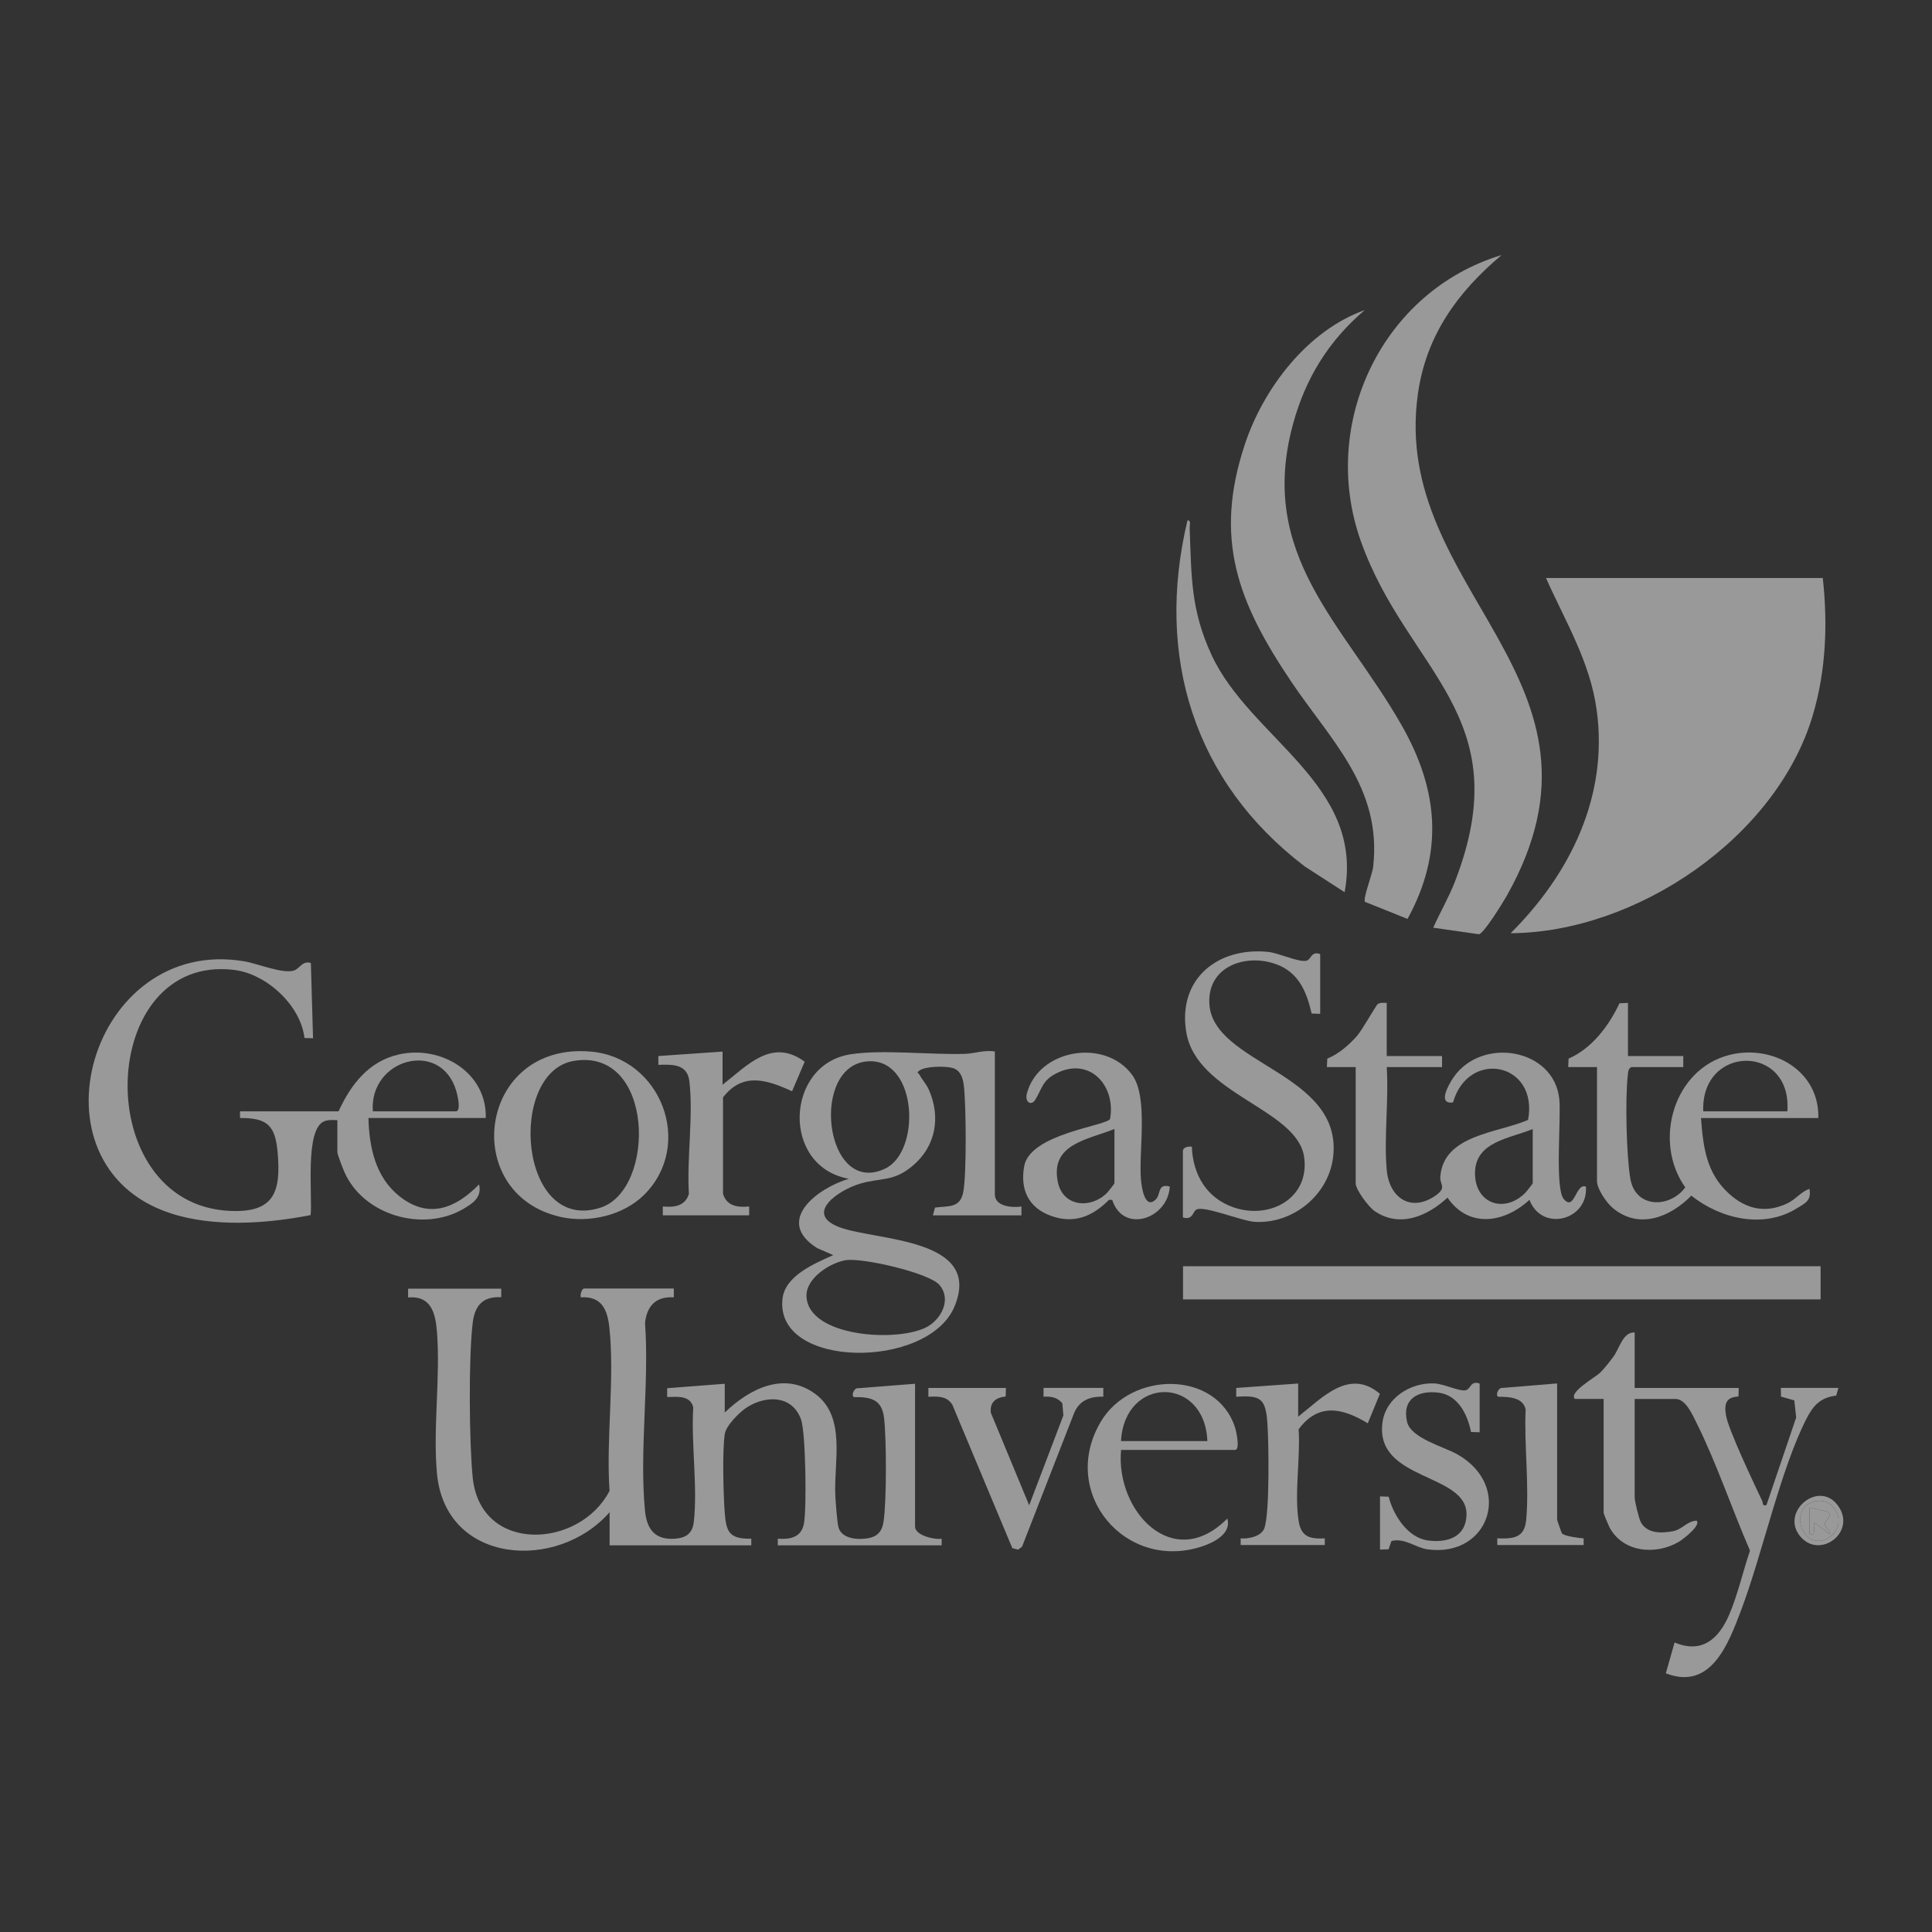 <?xml version="1.0" encoding="UTF-8"?>
<svg id="Layer_1" data-name="Layer 1" xmlns="http://www.w3.org/2000/svg" viewBox="0 0 300 300">
  <rect x="0" y="0" width="300" height="300" fill="#333333" stroke="none"/>
  <defs>
    <style>
      .cls-1 {
        fill: #fff;
      }

      .cls-2 {
        opacity: .5;
      }
    </style>
  </defs>
  <g class="cls-2">
    <path class="cls-1" d="M283.04,89.75c.79,7.14.5,14.4-1.55,21.31-5.63,19.01-27.41,33.73-46.92,33.85,9.26-9.21,15.21-21.31,13.36-34.67-1.04-7.53-4.85-13.71-7.87-20.49h42.97Z"/>
    <path class="cls-1" d="M233.2,39.58c-6.83,5.73-11.73,12.46-13.02,21.52-4.39,30.75,32.8,44.34,13.77,78.03-.56.99-3.59,5.92-4.32,5.94l-7.08-1.02c1.07-2.39,2.4-4.66,3.36-7.12,10.05-25.9-7.41-32.61-14.61-52.93-6.47-18.25,3.33-38.82,21.91-44.41Z"/>
    <path class="cls-1" d="M77.83,200.06v1.37c-2.85-.16-4.11,1.29-4.43,4-.65,5.45-.55,18.43,0,23.98,1.19,11.93,16.61,11.07,21.25,2.09-.56-8.12.83-17.4-.03-25.37-.3-2.81-1.23-4.89-4.43-4.68-.14-.38.15-1.37.52-1.37h13.92v1.37c-2.75-.18-4.17,1.31-4.47,3.96.68,9.36-.91,20,0,29.21.28,2.86,1.57,4.53,4.63,4.31,1.73-.12,2.73-.81,2.94-2.58.63-5.46-.43-12.2-.08-17.8-.44-1.91-2.47-1.66-4.05-1.62v-1.37s8.94-.69,8.94-.69v4.47c3.76-3.63,9.19-6.48,14.06-2.89s2.84,10.68,3.11,15.79c.06,1.08.27,4.19.51,4.99.44,1.41,2.16,1.77,3.45,1.73,2.05-.06,3.22-.63,3.53-2.69.48-3.2.46-12.78.08-16.07-.33-2.87-1.98-3.28-4.63-3.26-.53-.06-.12-1.5.67-1.38l8.77-.69v22.17c0,1.37,2.98,2.08,4.13,1.89v1.03h-25.44v-1.03c1.91.13,3.62-.18,4.05-2.31.45-2.27.29-14.22-.45-16.23-1.37-3.74-5.37-3.77-8.38-1.87-1.12.71-3.24,2.82-3.45,4.11-.4,2.53-.23,9.28-.03,12.02.23,3.17.61,4.34,4.14,4.28v1.03h-22v-5.15c-8.05,9.25-25.5,8.17-26.81-6.02-.64-7.01.56-14.95,0-22-.23-2.95-.94-5.64-4.48-5.32v-1.37s14.43,0,14.43,0Z"/>
    <path class="cls-1" d="M211.89,48.17c-5.57,4.75-9.15,10.53-11.09,17.6-5.64,20.53,7.9,31.12,16.87,46.89,5.68,10,6.56,19.68.89,30.03l-6.63-2.66c-.24-.76,1.17-4.23,1.3-5.48,1.36-12.28-6.58-19.55-12.76-28.75-8.18-12.18-12.09-22.06-7.15-36.86,2.91-8.72,9.74-17.63,18.57-20.78Z"/>
    <path class="cls-1" d="M52.39,173.94c-.7-.01-1.38-.1-2.06.18-3.05,1.26-1.77,11.68-2.1,14.56-6.86,1.34-15.07,1.92-21.8-.3-22.78-7.51-12.32-43.24,11.6-39.09,1.97.34,6.15,2.07,7.75,1.36.8-.36,1.22-1.5,2.49-1.12l.34,11.69-1.33-.04c-.6-5.11-5.92-9.96-10.91-10.57-21.35-2.64-22.57,36.46-.64,37.42,6.84.3,7.93-2.91,7.38-9.1-.37-4.16-1.58-5.35-5.84-5.33v-1.03h15.3c1.91-4.16,4.67-7.78,9.38-8.84,6.52-1.46,13.67,2.79,13.48,9.87h-18.22c.12,4.55,1.09,9.21,4.84,12.17,4.52,3.57,8.72,1.86,12.34-1.86.47,2.01-.97,2.96-2.51,3.85-6.26,3.6-15.47.94-18.41-5.79-.23-.52-1.08-2.71-1.08-3.04v-4.98ZM57.89,172.57h12.89c.88,0,.24-2.6.07-3.17-2.39-8.09-13.54-4.98-12.96,3.17Z"/>
    <path class="cls-1" d="M154.48,163.29v22.17c0,1.91,2.72,2.1,4.13,1.89v1.37h-13.75l.33-1.21c2.1-.28,3.93.14,4.4-2.48.51-2.86.43-13.36.08-16.41-.13-1.15-.47-2.38-1.7-2.77-1.11-.34-4.22-.3-5.17.36-.59.41-.18.37-.01.69.4.77,1.06,1.44,1.45,2.33,1.85,4.21,1.09,8.73-2.47,11.75-3.03,2.57-4.88,1.85-8.19,2.81s-8.88,4.7-3.15,6.8,22.23,1.63,17.78,12.29c-4.11,9.84-28,9.71-26.7-1.25.42-3.55,4.99-5.44,7.88-6.74l-2.51-1.09c-6.7-4.23.07-9.32,4.93-10.76-10.56-1.9-9.89-17.75.25-19.33,5.04-.78,12.42.11,17.81-.07,1.47-.05,3.05-.65,4.63-.36ZM135.12,164.79c-9.52.08-7.21,21.18,2.31,16.68,5.57-2.64,5.06-16.74-2.31-16.68ZM131.36,195.67c-2.47.41-6.22,2.8-6.13,5.59.21,6.43,14.48,7.25,18.84,4.71,2.19-1.28,3.66-4.27,1.82-6.43-1.63-1.92-12.07-4.27-14.53-3.86Z"/>
    <rect class="cls-1" x="183.7" y="196.62" width="99" height="5.15"/>
    <path class="cls-1" d="M215.33,155.73v8.25h8.59v1.72h-8.59c.34,5.16-.45,10.88,0,15.97.4,4.42,3.86,6.66,7.68,3.91,1.67-1.21.54-1.64.64-2.87.51-6.53,8.89-6.75,13.63-8.81,1.65-8.92-9.27-11.06-11.66-2.71-2.49.34-.63-2.85.07-3.88,4.37-6.38,15.64-4.55,16.44,3.38.3,3.01-.72,13.81.68,15.48,1.71,2.04,1.84-2.54,3.45-1.91.4,5.19-6.81,7.14-8.77,2.05-3.89,3.61-9.45,4.46-12.72-.34-3.11,2.87-7.43,4.77-11.34,2.07-.9-.62-2.92-3.29-2.92-4.3v-18.04h-4.47s.06-1.32.06-1.32c1.72-.68,3.35-2.1,4.59-3.49.82-.92,3-4.84,3.26-4.99.43-.26.91-.17,1.38-.17ZM238.01,175.31c-3.47,1.46-8.85,1.91-8.97,6.7s4.43,6.52,7.76,3.26c.2-.2,1.2-1.45,1.2-1.54v-8.42Z"/>
    <path class="cls-1" d="M253.83,206.93v8.59h16.16l-.04,1.33c-1.91.09-2.23,1.09-1.95,2.87.35,2.24,4.4,10.74,5.62,13.31.19.4-.05.84.67.69l4.62-13.61-.29-2.66-2.07-.59-.02-1.35h8.94l-.35,1.2c-2.45.3-3.56,1.52-4.63,3.62-4.07,8.01-6.79,20.85-10.14,29.73-1.96,5.18-4.67,12.5-11.68,9.77l1.36-4.79c4.27,1.8,6.89-.57,8.51-4.38,1.29-3.03,2.13-6.72,3.2-9.88-2.81-6.46-5.2-13.62-8.33-19.89-.58-1.17-1.66-3.66-3.22-3.66h-6.36v15.29c0,.57.64,3.26.96,3.85.97,1.78,3.19,1.73,4.97,1.4,1.49-.28,2.2-1.59,3.69-1.64.72.74-2.18,2.94-2.74,3.27-3.61,2.13-8.74,1.68-10.81-2.28-.15-.29-.89-2.08-.89-2.2v-17.7h-4.47c-.99-1.04,3.18-3.33,3.97-4.11.61-.6,1.5-1.74,2.02-2.45.94-1.26,1.47-3.85,3.29-3.76Z"/>
    <path class="cls-1" d="M208.79,138.54l-6.16-3.98c-17.25-13.11-23.28-32.67-18.24-53.75.6-.08.32.78.34,1.2.29,7.46.14,12.62,3.38,19.65,5.98,12.99,23.81,20.09,20.68,36.88Z"/>
    <path class="cls-1" d="M252.79,155.73v8.25h8.59v1.72h-8.08c-.49.3-.47.69-.53,1.19-.43,3.63-.23,12.52.39,16.14.8,4.63,6.1,4.61,8.53,1.35-5.07-7.13-1.83-18.41,6.9-20.58,6.71-1.67,13.95,2.48,13.76,9.81h-18.22c.34,4.48.81,8.5,4.29,11.69,2.7,2.48,5.77,3.16,9.13,1.55,1.3-.62,2.12-1.81,3.42-2.24.33,1.83-.64,2.21-1.96,3.02-5.18,3.22-11.84,1.64-16.38-1.97-3.33,3.39-8.22,5.32-12.25,1.87-.94-.8-2.4-2.93-2.4-4.13v-17.7h-4.47s.06-1.32.06-1.32c3.6-1.56,6.27-5.1,7.9-8.59l1.32-.06ZM277.54,172.57c.77-10.52-13.46-10.42-13.06,0h13.06Z"/>
    <path class="cls-1" d="M183.7,178.58c.13-.47.92-.6,1.37-.52.16,4.36,2.3,8,6.54,9.44,5.58,1.9,11.78-1.45,10.9-7.81-1.04-7.53-16.76-9.73-18.32-19.49-1.31-8.2,4.9-13.18,12.73-12.39,1.63.17,4.59,1.58,5.85,1.39.89-.13.75-1.59,2.23-1.05v9.28l-1.33-.05c-.77-3.38-2.02-6.42-5.56-7.68-4.79-1.69-10.66.42-10.32,6.19.55,9.42,20.65,10.64,19.23,23.67-.65,5.96-6.22,10.51-12.16,10.17-2.05-.12-8-2.61-9.12-1.89-.54.35-.54,1.67-2.06,1.2v-10.48Z"/>
    <path class="cls-1" d="M100.05,185.5c-3.25,3.25-8.61,4.46-13.02,3.46-15.81-3.58-12.77-27.19,4.71-25.67,10.91.95,16.08,14.43,8.31,22.21ZM89.08,164.74c-10.33,1.75-8.55,26.96,4.21,22.77,8.61-2.83,8.35-24.9-4.21-22.77Z"/>
    <path class="cls-1" d="M179.49,186.22c.79-.77.21-2.5,2.15-1.97-.26,4.99-7.21,7.4-8.94,2.06h-.5c-2.58,2.6-5.43,3.78-9.02,2.48s-4.78-4.21-4.14-7.72c.93-5.09,13.08-6.28,13.34-7.35.91-5.23-3.27-9.73-8.45-7-2.12,1.12-2.11,2.32-3.17,4.04-.64,1.04-1.65.37-1.31-.94,1.78-6.89,12.11-8.68,16.35-2.91,2.53,3.44,1.02,11.73,1.36,16.16.09,1.15.57,4.89,2.33,3.16ZM173.05,175.31c-4.15,1.67-10.04,2.31-8.78,8.27.8,3.79,5.04,4.18,7.58,1.7.2-.2,1.2-1.45,1.2-1.55v-8.42Z"/>
    <path class="cls-1" d="M174.08,225.14c-.9,9.46,8.08,19.18,16.5,10.65.67,2.27-1.94,3.66-3.79,4.29-11.99,4.08-22.4-8.25-15.87-19.3,4.69-7.94,18.01-8.04,20.87.92.18.56.8,3.44,0,3.44h-17.7ZM187.48,223.77c-.4-10.15-12.86-10.14-13.41,0h13.41Z"/>
    <path class="cls-1" d="M112.2,163.29v5.15c3.87-3.03,7.67-7.32,12.75-3.58l-1.96,4.59c-3.89-1.78-7.64-3.03-10.72.95v14.98c.57,1.9,2.27,2.14,4.06,1.96v1.37h-13.41v-1.37c1.78.17,3.49-.06,4.05-1.96-.34-5.49.71-12.1.08-17.46-.31-2.7-2.57-2.65-4.82-2.57v-1.37s9.97-.69,9.97-.69Z"/>
    <path class="cls-1" d="M214.3,232.36l1.33.05c.73,2.86,2.94,6.36,6.09,6.79,2.97.41,5.89-.5,6-3.93.22-6.6-14.28-5.24-13.05-14.39.52-3.85,4.4-6.23,8.06-6.06,1.51.07,3.74,1.22,4.8,1.07.88-.12.76-1.59,2.23-1.05v7.56l-1.34-.04c-.54-2.73-2.02-5.73-5.05-6.11-3.22-.4-5.7,1-4.88,4.54.59,2.53,5.68,3.85,7.72,4.99,8.83,4.93,5.08,16.09-4.5,14.81-1.92-.26-3.61-1.84-5.65-1.3l-.44,1.28-1.33.05v-8.25Z"/>
    <path class="cls-1" d="M201.58,214.83v5.15c3.71-2.91,7.93-7.6,12.69-3.55l-1.88,4.58c-3.92-2.38-7.67-3.23-10.74.93.3,4.39-.69,10.05.01,14.28.4,2.44,1.75,2.77,4.05,2.66v1.03h-13.06v-1.03c1.24.1,3.24-.3,3.7-1.63.82-2.41.67-13.41.44-16.42-.28-3.66-1.07-4.21-4.83-3.94v-1.37s9.63-.69,9.63-.69Z"/>
    <path class="cls-1" d="M156.2,215.52l-.04,1.33c-1.53.15-2.49.87-2.3,2.53l5.95,14.36,5.31-13.95-.16-1.87c-.72-.95-1.79-1.11-2.92-1.04v-1.37s9.28,0,9.28,0v1.37c-2.04-.07-3.71.57-4.53,2.53l-8.09,20.77-.62.45-.89-.24-9.3-22.24c-.82-1.39-2.29-1.33-3.73-1.26v-1.37h12.03Z"/>
    <path class="cls-1" d="M241.79,214.83v21.13c0,.11.68,2.08.76,2.16.43.43,2.63.71,3.36.76v1.03h-13.41v-1.03c2.55.07,4.23-.06,4.49-2.91.49-5.41-.34-11.63-.09-17.12-.42-1.88-2.6-1.96-4.21-1.96-.53-.06-.12-1.5.67-1.38l8.42-.69Z"/>
    <path class="cls-1" d="M279.72,238.77c-3.65-3.88,2.93-9.4,5.88-4.68,2.45,3.92-2.87,7.88-5.88,4.68ZM281.93,233.11c-4.57.87-1.95,8.23,2.13,5.59,2.88-1.86,1.02-6.19-2.13-5.59Z"/>
    <path class="cls-1" d="M281.93,233.11c3.15-.6,5.02,3.73,2.13,5.59-4.08,2.64-6.71-4.71-2.13-5.59ZM284.07,238.2c.17-.68-.7-.94-.69-1.54s1.11-1.16.54-1.9l-2.94-.68v4.12c1.28.45.34-1.73.86-1.72l2.23,1.72Z"/>
    <path class="cls-1" d="M284.07,238.2l-2.23-1.72c-.52,0,.42,2.17-.86,1.72v-4.12s2.94.68,2.94.68c.57.75-.53,1.29-.54,1.9s.86.86.69,1.54Z"/>
  </g>
</svg>